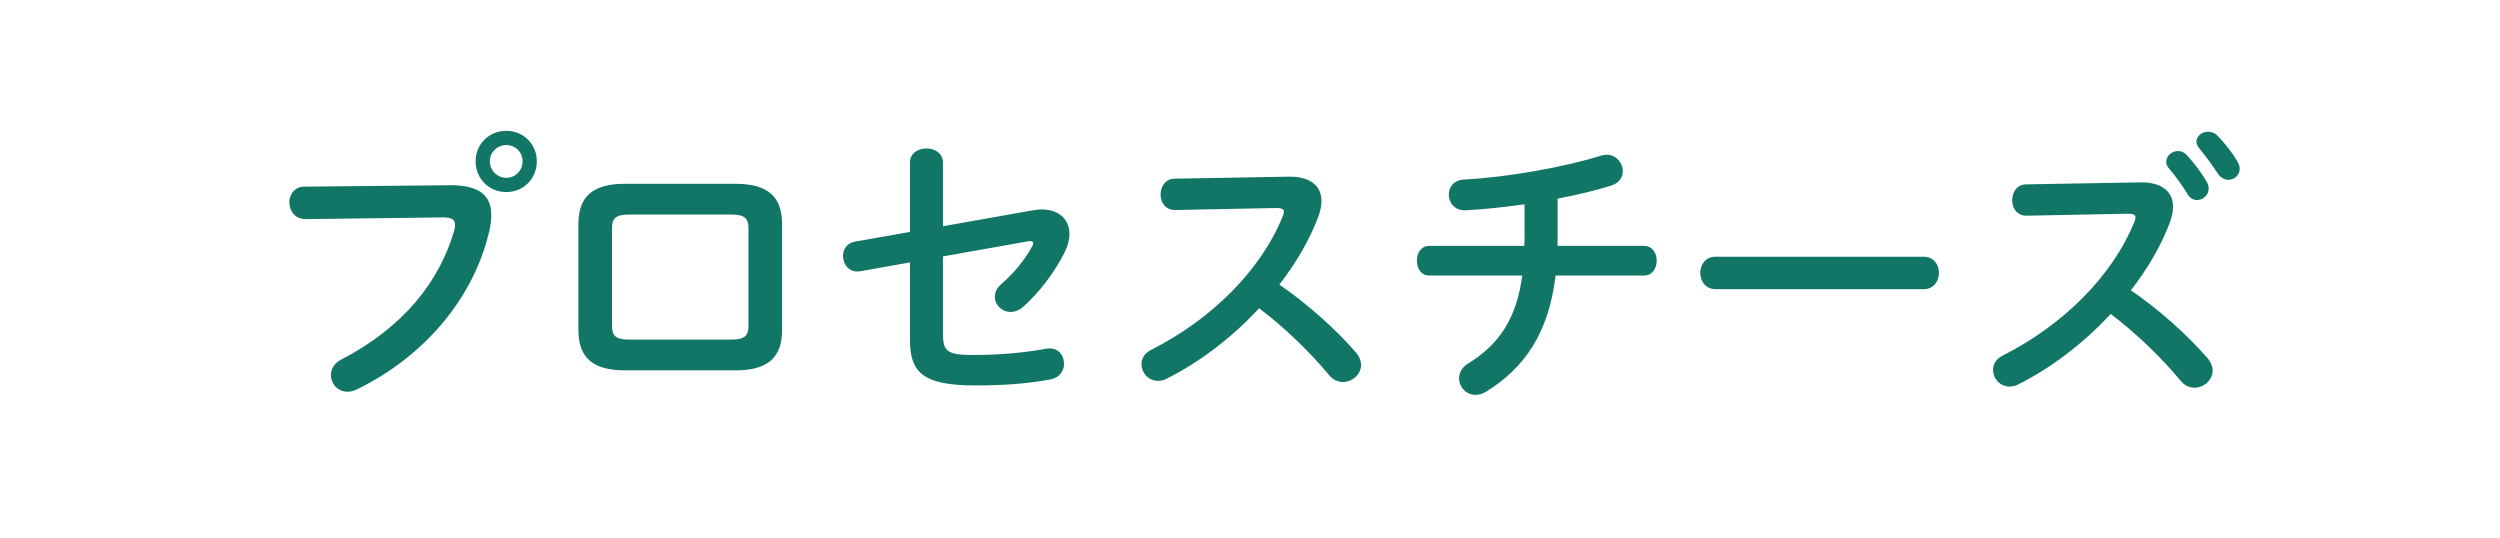 <svg width="158" height="34" viewBox="0 0 158 34" fill="none" xmlns="http://www.w3.org/2000/svg">
<path d="M32.002 8.268C33.082 8.268 33.928 9.114 33.928 10.194C33.928 11.292 33.082 12.138 32.002 12.138C30.904 12.138 30.058 11.292 30.058 10.194C30.058 9.114 30.904 8.268 32.002 8.268ZM32.002 9.168C31.426 9.168 30.958 9.618 30.958 10.194C30.958 10.77 31.426 11.238 32.002 11.238C32.578 11.238 33.028 10.77 33.028 10.194C33.028 9.618 32.578 9.168 32.002 9.168ZM19.24 11.796L28.42 11.706C30.31 11.688 31.048 12.372 31.048 13.578C31.048 13.884 31.012 14.226 30.922 14.604C29.932 18.87 26.8 22.542 22.552 24.612C22.336 24.72 22.138 24.756 21.958 24.756C21.346 24.756 20.914 24.252 20.914 23.694C20.914 23.352 21.094 22.974 21.544 22.74C25.522 20.67 27.772 17.79 28.708 14.568C28.744 14.424 28.762 14.316 28.762 14.208C28.762 13.866 28.528 13.74 28.006 13.74L19.33 13.848C18.646 13.866 18.286 13.308 18.286 12.786C18.286 12.3 18.61 11.796 19.24 11.796ZM46.492 23.406H39.49C37.42 23.406 36.556 22.56 36.556 20.868V14.154C36.556 12.462 37.42 11.616 39.49 11.616H46.492C48.562 11.616 49.426 12.462 49.426 14.154V20.868C49.426 22.56 48.562 23.406 46.492 23.406ZM39.76 21.462H46.222C47.05 21.462 47.302 21.228 47.302 20.616V14.406C47.302 13.794 47.05 13.56 46.222 13.56H39.76C38.932 13.56 38.68 13.794 38.68 14.406V20.616C38.68 21.228 38.932 21.462 39.76 21.462ZM59.596 14.298L65.284 13.29C65.482 13.254 65.662 13.236 65.842 13.236C66.922 13.236 67.588 13.866 67.588 14.784C67.588 15.144 67.48 15.558 67.264 15.99C66.616 17.25 65.662 18.528 64.636 19.41C64.384 19.626 64.114 19.716 63.88 19.716C63.322 19.716 62.872 19.266 62.872 18.762C62.872 18.492 62.998 18.186 63.304 17.934C64.096 17.25 64.78 16.404 65.23 15.576C65.266 15.486 65.302 15.432 65.302 15.378C65.302 15.252 65.176 15.216 64.96 15.252L59.596 16.206V21.102C59.596 22.164 59.83 22.434 61.432 22.434C63.178 22.434 64.618 22.308 66.13 22.038C66.85 21.912 67.246 22.434 67.246 22.992C67.246 23.424 66.976 23.874 66.382 23.982C64.78 24.27 63.322 24.36 61.612 24.36C58.246 24.36 57.508 23.478 57.508 21.444V16.584L54.376 17.142C53.674 17.268 53.278 16.71 53.278 16.17C53.278 15.774 53.512 15.36 54.034 15.27L57.508 14.658V10.284C57.508 9.672 58.03 9.384 58.552 9.384C59.074 9.384 59.596 9.672 59.596 10.284V14.298ZM74.23 11.292L81.394 11.166C82.798 11.13 83.518 11.742 83.518 12.714C83.518 13.002 83.446 13.326 83.32 13.686C82.762 15.18 81.898 16.638 80.854 17.988C82.528 19.122 84.4 20.778 85.678 22.254C85.912 22.524 86.02 22.812 86.02 23.064C86.02 23.658 85.462 24.144 84.868 24.144C84.58 24.144 84.256 24.018 84.004 23.712C82.888 22.362 81.232 20.724 79.576 19.482C77.83 21.372 75.742 22.938 73.708 23.946C73.528 24.036 73.348 24.072 73.186 24.072C72.574 24.072 72.142 23.55 72.142 23.028C72.142 22.668 72.322 22.326 72.754 22.11C76.498 20.22 79.648 17.16 81.07 13.668C81.124 13.56 81.142 13.452 81.142 13.38C81.142 13.218 80.998 13.146 80.692 13.146L74.248 13.272C73.654 13.272 73.348 12.786 73.348 12.3C73.348 11.796 73.654 11.292 74.23 11.292ZM98.44 12.552V15.126C98.44 15.27 98.44 15.396 98.44 15.54H103.912C104.434 15.54 104.704 16.008 104.704 16.476C104.704 16.944 104.434 17.412 103.912 17.412H98.314C97.882 21.012 96.388 23.226 93.922 24.756C93.688 24.9 93.454 24.954 93.256 24.954C92.644 24.954 92.212 24.45 92.212 23.91C92.212 23.586 92.374 23.226 92.788 22.974C94.804 21.732 95.848 20.076 96.208 17.412H90.322C89.8 17.412 89.548 16.944 89.548 16.476C89.548 16.008 89.8 15.54 90.322 15.54H96.334C96.352 15.36 96.352 15.18 96.352 14.982V12.912C95.056 13.092 93.76 13.236 92.626 13.29C91.942 13.326 91.564 12.804 91.564 12.3C91.564 11.832 91.87 11.382 92.536 11.346C95.308 11.202 98.908 10.554 101.194 9.834C101.32 9.798 101.428 9.78 101.536 9.78C102.148 9.78 102.562 10.302 102.562 10.824C102.562 11.184 102.346 11.562 101.842 11.724C100.87 12.03 99.7 12.318 98.44 12.552ZM108.43 16.224H121.57C122.218 16.224 122.542 16.728 122.542 17.25C122.542 17.754 122.218 18.276 121.57 18.276H108.43C107.782 18.276 107.458 17.754 107.458 17.25C107.458 16.728 107.782 16.224 108.43 16.224ZM128.05 11.652L135.214 11.526C136.618 11.49 137.338 12.102 137.338 13.074C137.338 13.362 137.266 13.686 137.14 14.046C136.582 15.54 135.718 16.998 134.674 18.348C136.348 19.482 138.22 21.138 139.498 22.614C139.732 22.884 139.84 23.172 139.84 23.424C139.84 24.018 139.282 24.504 138.688 24.504C138.4 24.504 138.076 24.378 137.824 24.072C136.708 22.722 135.052 21.084 133.396 19.842C131.65 21.732 129.562 23.298 127.528 24.306C127.348 24.396 127.168 24.432 127.006 24.432C126.394 24.432 125.962 23.91 125.962 23.388C125.962 23.028 126.142 22.686 126.574 22.47C130.318 20.58 133.468 17.52 134.89 14.028C134.944 13.92 134.962 13.812 134.962 13.74C134.962 13.578 134.818 13.506 134.512 13.506L128.068 13.632C127.474 13.632 127.168 13.146 127.168 12.66C127.168 12.156 127.474 11.652 128.05 11.652ZM138.976 9.348C138.868 9.222 138.814 9.078 138.814 8.952C138.814 8.592 139.174 8.322 139.552 8.322C139.75 8.322 139.966 8.394 140.146 8.574C140.578 9.024 141.064 9.618 141.388 10.176C141.496 10.356 141.55 10.518 141.55 10.662C141.55 11.076 141.208 11.364 140.83 11.364C140.596 11.364 140.344 11.238 140.164 10.968C139.804 10.41 139.354 9.816 138.976 9.348ZM137.05 10.608C136.942 10.482 136.906 10.338 136.906 10.212C136.906 9.852 137.266 9.546 137.662 9.546C137.842 9.546 138.04 9.618 138.202 9.798C138.652 10.284 139.138 10.914 139.462 11.49C139.552 11.634 139.588 11.778 139.588 11.922C139.588 12.336 139.228 12.642 138.85 12.642C138.616 12.642 138.382 12.516 138.238 12.246C137.86 11.616 137.428 11.058 137.05 10.608Z" fill="#117666"/>
</svg>
